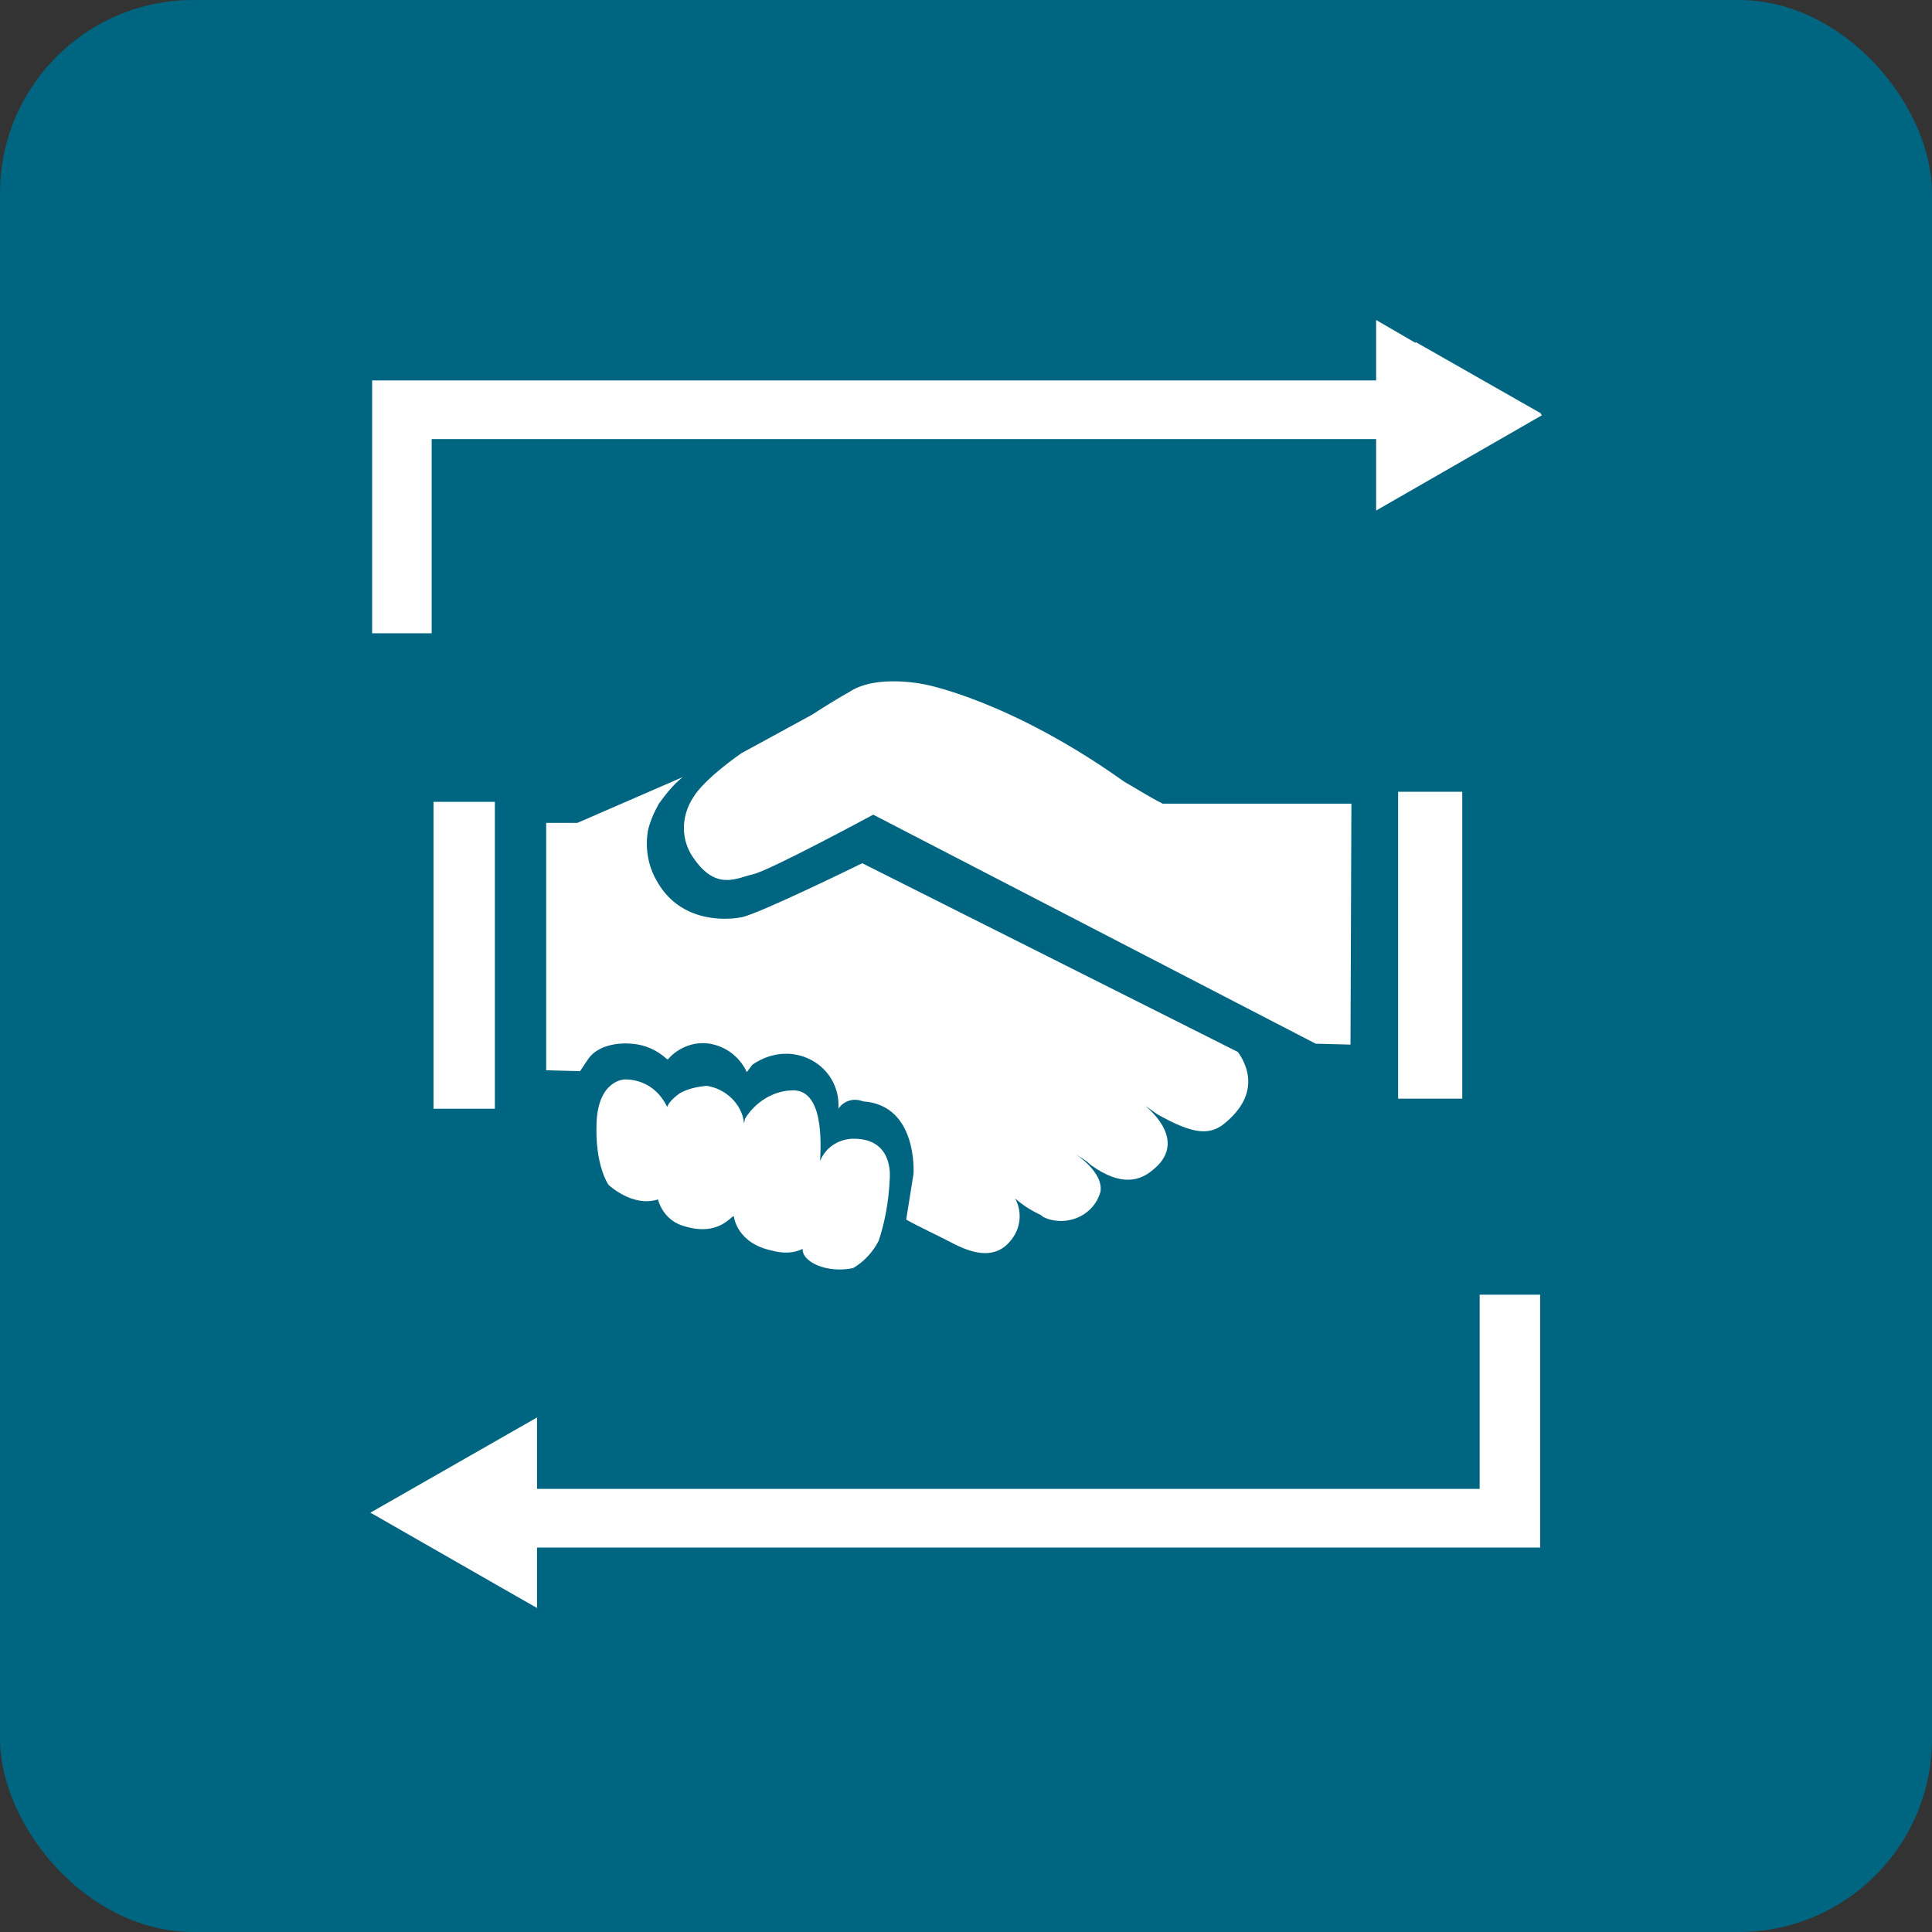 <svg width="60" height="60" viewBox="0 0 60 60" fill="none" xmlns="http://www.w3.org/2000/svg">
<rect x="0" y="0" width="60" height="60" fill="#333333" stroke="none"/>
<g clip-path="url(#clip0_237_517)">
<rect width="60" height="60" rx="6" fill="#006580"/>
<path d="M47.887 12.896L42.737 15.855V13.636H13.406V19.667H11.557V11.815H42.737V9.938L43.961 10.649V10.62L47.858 12.839V12.868L47.887 12.896Z" fill="white"/>
<path d="M11.5 46.979L16.678 44.02V46.239H45.952V40.208H47.83V48.06H16.678V49.938L15.483 49.255L11.557 47.007L11.5 46.979Z" fill="white"/>
<path d="M15.369 24.902H13.463V34.433H15.369V24.902Z" fill="white"/>
<path d="M27.631 36.623C27.602 37.278 27.489 37.932 27.29 38.529C27.119 38.871 26.834 39.184 26.493 39.383C25.668 39.553 24.9 39.184 24.928 38.785C24.644 38.928 24.302 38.928 23.989 38.842C22.88 38.615 22.794 37.79 22.794 37.79C22.766 37.647 22.396 38.444 21.23 38.074C20.831 37.96 20.547 37.647 20.433 37.249C19.637 37.505 18.897 36.794 18.897 36.794C18.897 36.794 18.47 36.197 18.527 34.859C18.584 33.522 19.409 33.522 19.409 33.522C19.978 33.522 20.462 33.835 20.718 34.376C20.746 34.319 20.774 34.262 20.803 34.233C20.888 34.12 21.002 34.034 21.116 33.949C21.372 33.807 21.657 33.75 21.941 33.721C22.538 33.807 23.05 34.29 23.107 34.888L23.136 34.745C23.449 34.233 23.989 33.892 24.558 33.864C25.582 33.778 25.497 35.485 25.469 36.054C25.668 35.571 26.151 35.315 26.664 35.371C27.773 35.457 27.631 36.623 27.631 36.623Z" fill="white"/>
<path d="M38.129 34.803C37.617 35.286 37.105 35.258 35.938 34.603C35.853 34.546 35.625 34.376 35.568 34.347C35.711 34.461 36.905 35.457 35.796 36.339C35.426 36.652 34.829 36.879 33.861 36.168C33.719 36.026 33.548 35.941 33.378 35.827C33.378 35.827 34.288 36.396 34.174 37.022C33.975 37.704 33.264 38.046 32.609 37.875C32.524 37.847 32.41 37.818 32.325 37.733C32.012 37.59 31.756 37.42 31.528 37.221C31.756 37.647 31.699 38.16 31.386 38.529C30.931 39.098 30.277 38.956 29.651 38.643C29.167 38.387 28.484 38.074 28.143 37.875L28.37 36.453C28.37 36.453 28.513 34.319 26.806 34.205C26.521 34.091 26.208 34.177 26.038 34.433C26.095 33.522 25.412 32.783 24.501 32.726C24.445 32.726 24.445 32.726 24.388 32.726C24.018 32.726 23.648 32.868 23.363 33.067L23.193 33.295C22.994 32.868 22.624 32.555 22.169 32.441C21.656 32.299 21.087 32.498 20.746 32.896H20.718C20.405 32.612 20.035 32.441 19.608 32.413C19.608 32.413 18.641 32.299 18.242 32.925L18.015 33.266L16.962 33.238V25.556H17.93L21.201 24.134C20.917 24.361 20.689 24.646 20.462 24.959C20.319 25.215 20.177 25.528 20.12 25.812C20.035 26.325 20.12 26.865 20.376 27.32C21.059 28.601 22.425 28.601 23.022 28.487C23.534 28.401 26.777 26.808 26.777 26.808L38.442 32.669C38.755 33.096 39.096 33.949 38.129 34.803Z" fill="white"/>
<path d="M41.941 32.441L40.86 32.413L27.119 25.3C27.119 25.3 23.904 27.036 23.392 27.149C22.88 27.263 22.197 27.718 21.457 26.523C21.144 25.983 21.173 25.329 21.514 24.788C21.856 24.191 23.022 23.394 23.022 23.394L25.213 22.199C25.696 21.886 26.123 21.63 26.379 21.488C27.233 20.919 28.74 21.26 28.74 21.26C28.74 21.26 31.358 21.744 34.914 24.276C35.312 24.504 35.711 24.76 36.109 24.959H41.969L41.941 32.441Z" fill="white"/>
<path d="M45.412 24.589H43.42V34.12H45.412V24.589Z" fill="white"/>
</g>
<defs>
<clipPath id="clip0_237_517">
<rect width="60" height="60" fill="white"/>
</clipPath>
</defs>
</svg>
